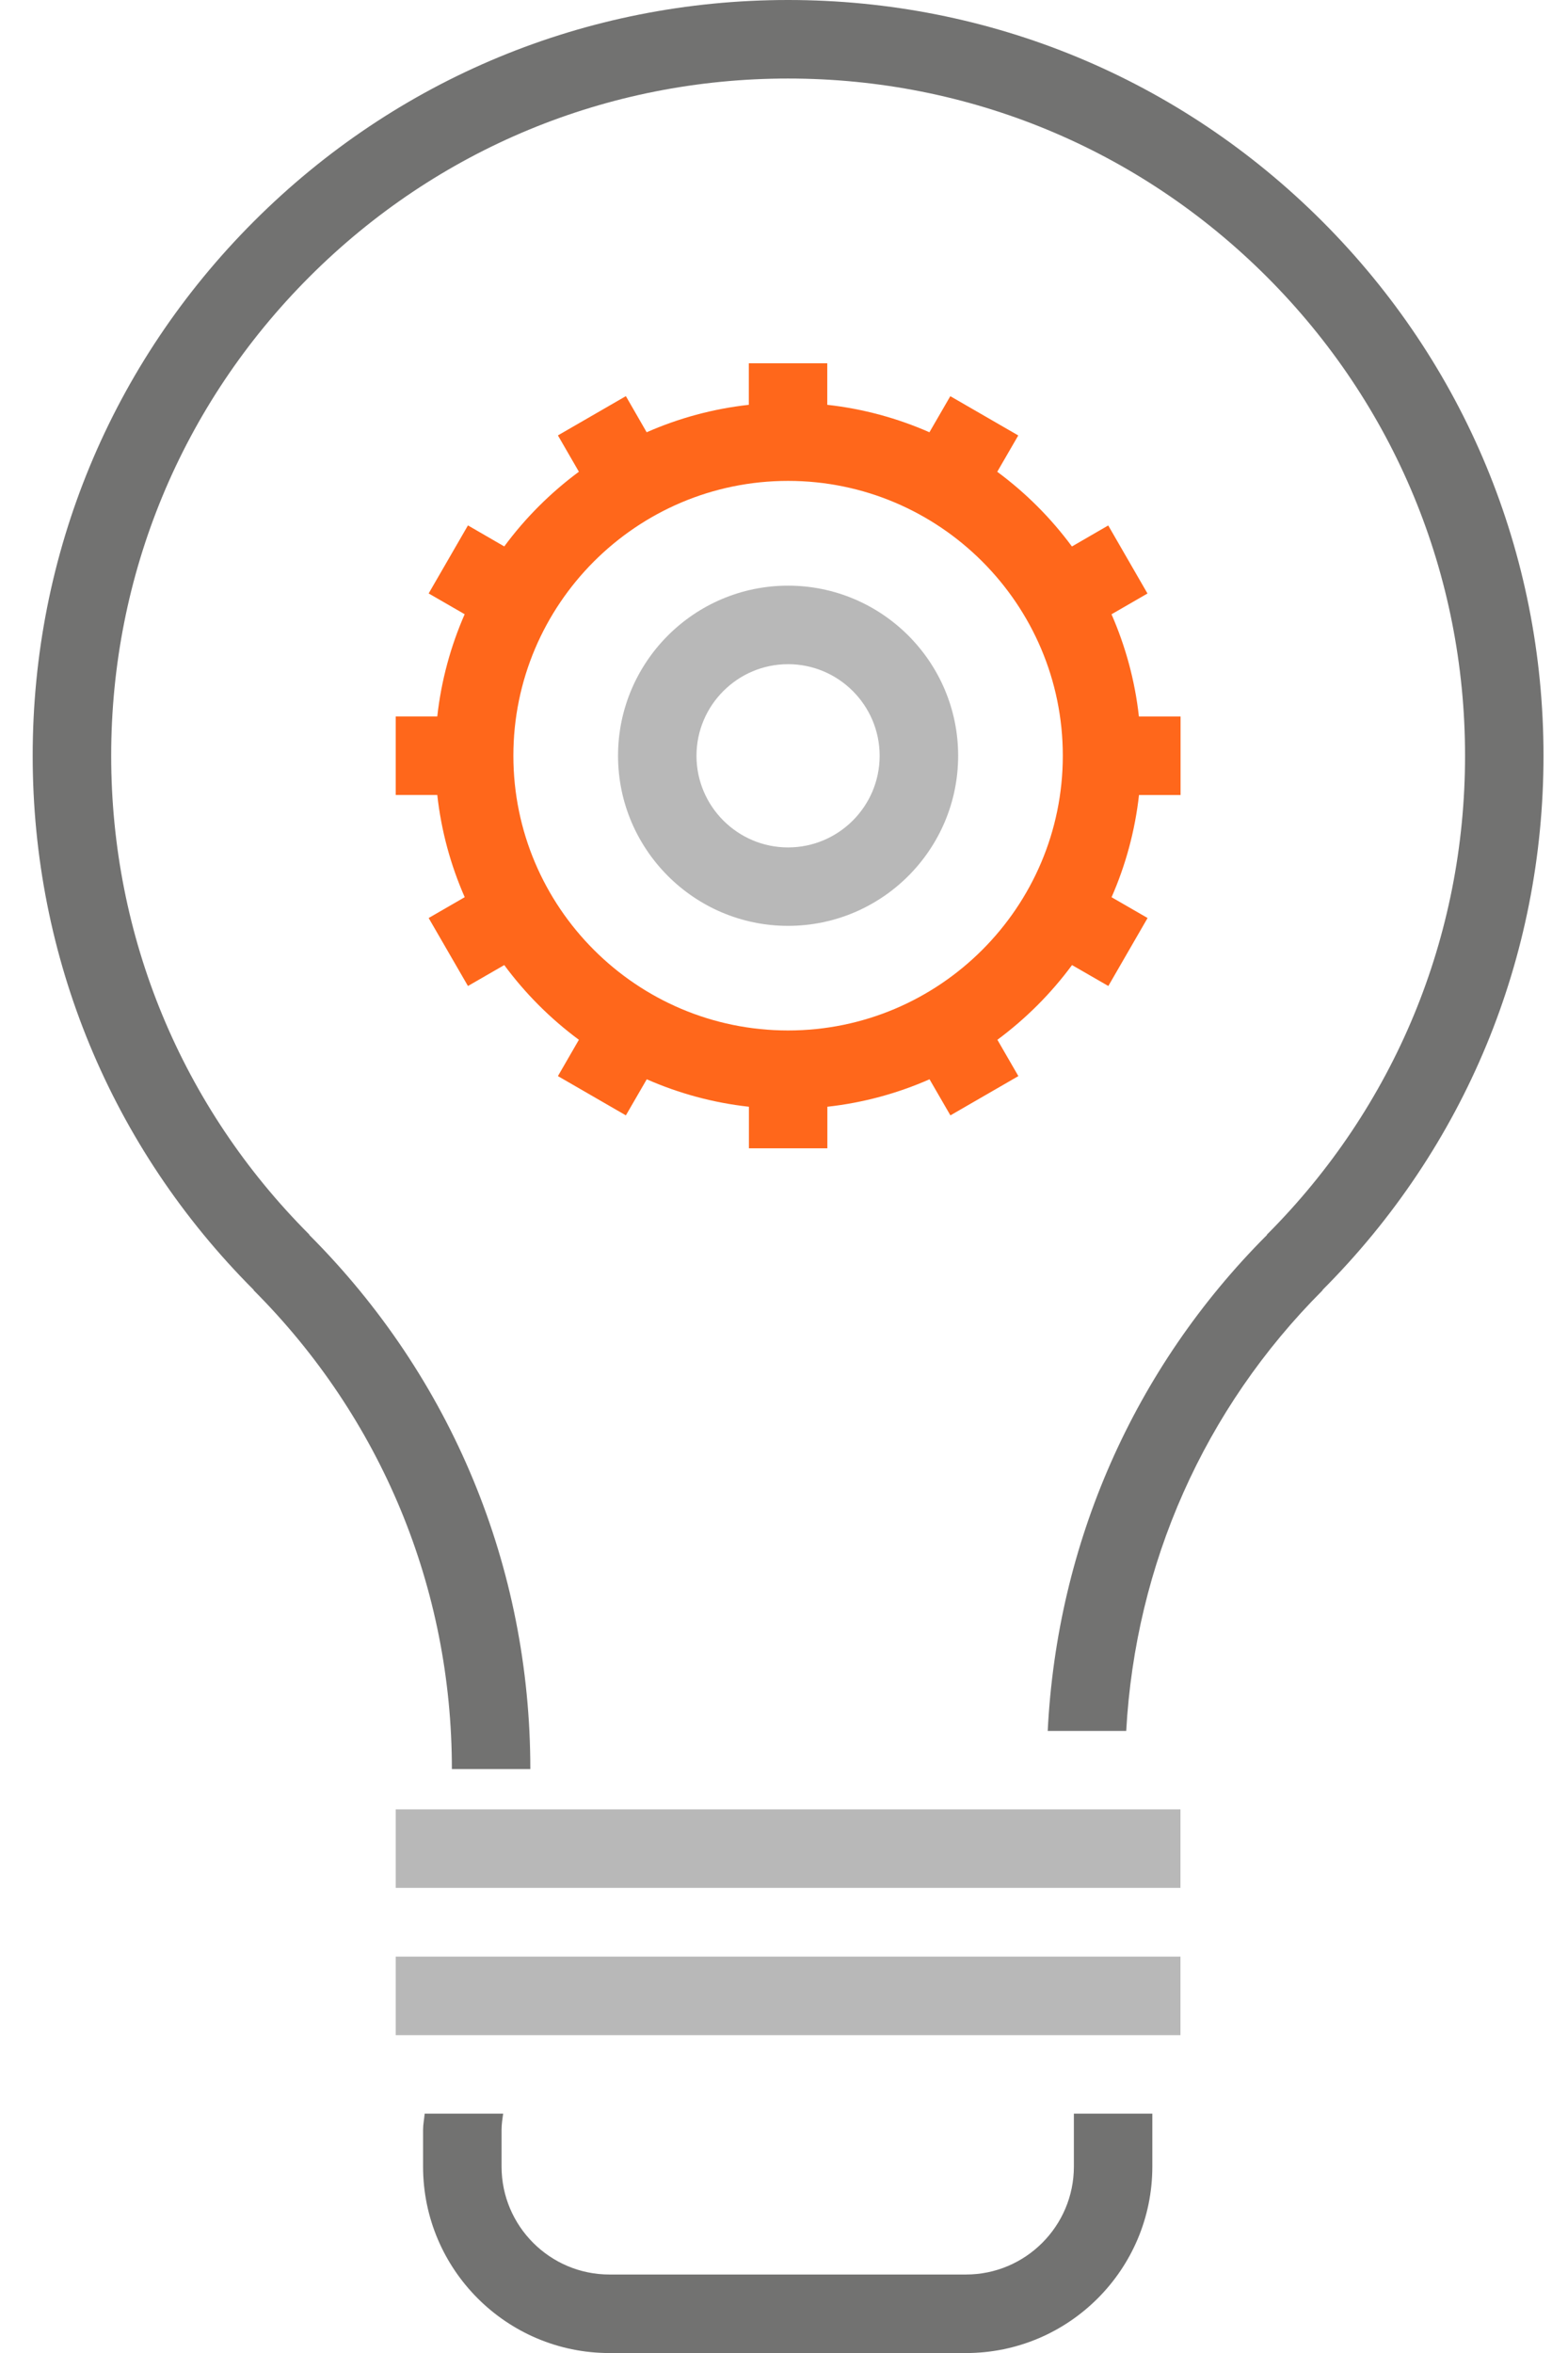 <svg width="32" height="48" viewBox="0 0 32 48" fill="none" xmlns="http://www.w3.org/2000/svg">
<path d="M31.5 15.417C31.5 11.299 29.896 7.427 26.985 4.515C24.074 1.604 20.202 0 16.083 0C11.964 0 8.094 1.604 5.182 4.515C2.27 7.426 0.667 11.298 0.667 15.417C0.667 19.534 2.269 23.404 5.179 26.315L5.175 26.319C7.783 28.928 9.222 32.398 9.222 36.088H10.823C10.823 31.972 9.22 28.102 6.311 25.191L6.315 25.187C3.706 22.578 2.269 19.108 2.269 15.417C2.269 11.726 3.706 8.257 6.315 5.647C8.923 3.038 12.394 1.602 16.084 1.602C19.775 1.602 23.244 3.039 25.854 5.647C28.463 8.256 29.899 11.726 29.899 15.417C29.899 19.108 28.462 22.577 25.854 25.187L25.858 25.191C23.133 27.917 21.573 31.488 21.382 35.31H22.984C23.172 31.914 24.568 28.744 26.993 26.32L26.989 26.316C29.898 23.404 31.5 19.533 31.5 15.417Z" fill="#727271"/>
<path d="M24.091 36.91H8.076V38.512H24.091V36.91Z" fill="#B8B8B8"/>
<path d="M21.916 44.197C21.916 45.411 20.928 46.399 19.714 46.399H12.438C11.224 46.399 10.236 45.411 10.236 44.197V43.449C10.236 43.335 10.253 43.226 10.269 43.117H8.667C8.657 43.228 8.634 43.335 8.634 43.449V44.197C8.634 46.295 10.34 48.001 12.438 48.001H19.714C21.812 48.001 23.517 46.295 23.517 44.197V43.117H21.916V44.197Z" fill="#727271"/>
<path d="M24.091 39.914H8.076V41.516H24.091V39.914Z" fill="#B8B8B8"/>
<path d="M16.083 18.887C17.997 18.887 19.554 17.331 19.554 15.417C19.554 13.503 17.997 11.947 16.083 11.947C14.169 11.947 12.613 13.504 12.613 15.417C12.613 17.329 14.169 18.887 16.083 18.887ZM16.083 13.549C17.113 13.549 17.952 14.387 17.952 15.418C17.952 16.449 17.113 17.287 16.083 17.287C15.053 17.287 14.214 16.448 14.214 15.418C14.214 14.388 15.053 13.549 16.083 13.549Z" fill="#B8B8B8"/>
<path d="M8.748 18.727L9.55 20.114L10.291 19.687C10.72 20.268 11.233 20.781 11.814 21.211L11.386 21.952L12.773 22.753L13.199 22.017C13.849 22.303 14.55 22.496 15.284 22.577V23.425H16.885V22.577C17.619 22.496 18.32 22.303 18.97 22.017L19.396 22.753L20.783 21.952L20.355 21.211C20.935 20.781 21.448 20.269 21.878 19.687L22.619 20.114L23.42 18.727L22.685 18.303C22.971 17.652 23.163 16.951 23.245 16.218H24.093V14.616H23.243C23.162 13.883 22.969 13.183 22.684 12.531L23.418 12.107L22.617 10.719L21.876 11.148C21.447 10.567 20.934 10.054 20.352 9.624L20.781 8.883L19.394 8.082L18.968 8.818C18.317 8.532 17.617 8.339 16.883 8.258V7.41H15.282V8.258C14.548 8.339 13.847 8.532 13.197 8.818L12.773 8.081L11.386 8.882L11.814 9.623C11.234 10.053 10.72 10.565 10.291 11.147L9.55 10.718L8.748 12.106L9.483 12.53C9.198 13.181 9.005 13.882 8.924 14.615H8.076V16.217H8.924C9.005 16.951 9.198 17.651 9.484 18.302L8.748 18.727ZM16.083 9.81C19.174 9.81 21.69 12.325 21.69 15.416C21.69 18.507 19.174 21.021 16.083 21.021C12.992 21.021 10.477 18.507 10.477 15.416C10.477 12.325 12.992 9.81 16.083 9.81Z" fill="#FF671B"/>
</svg>
